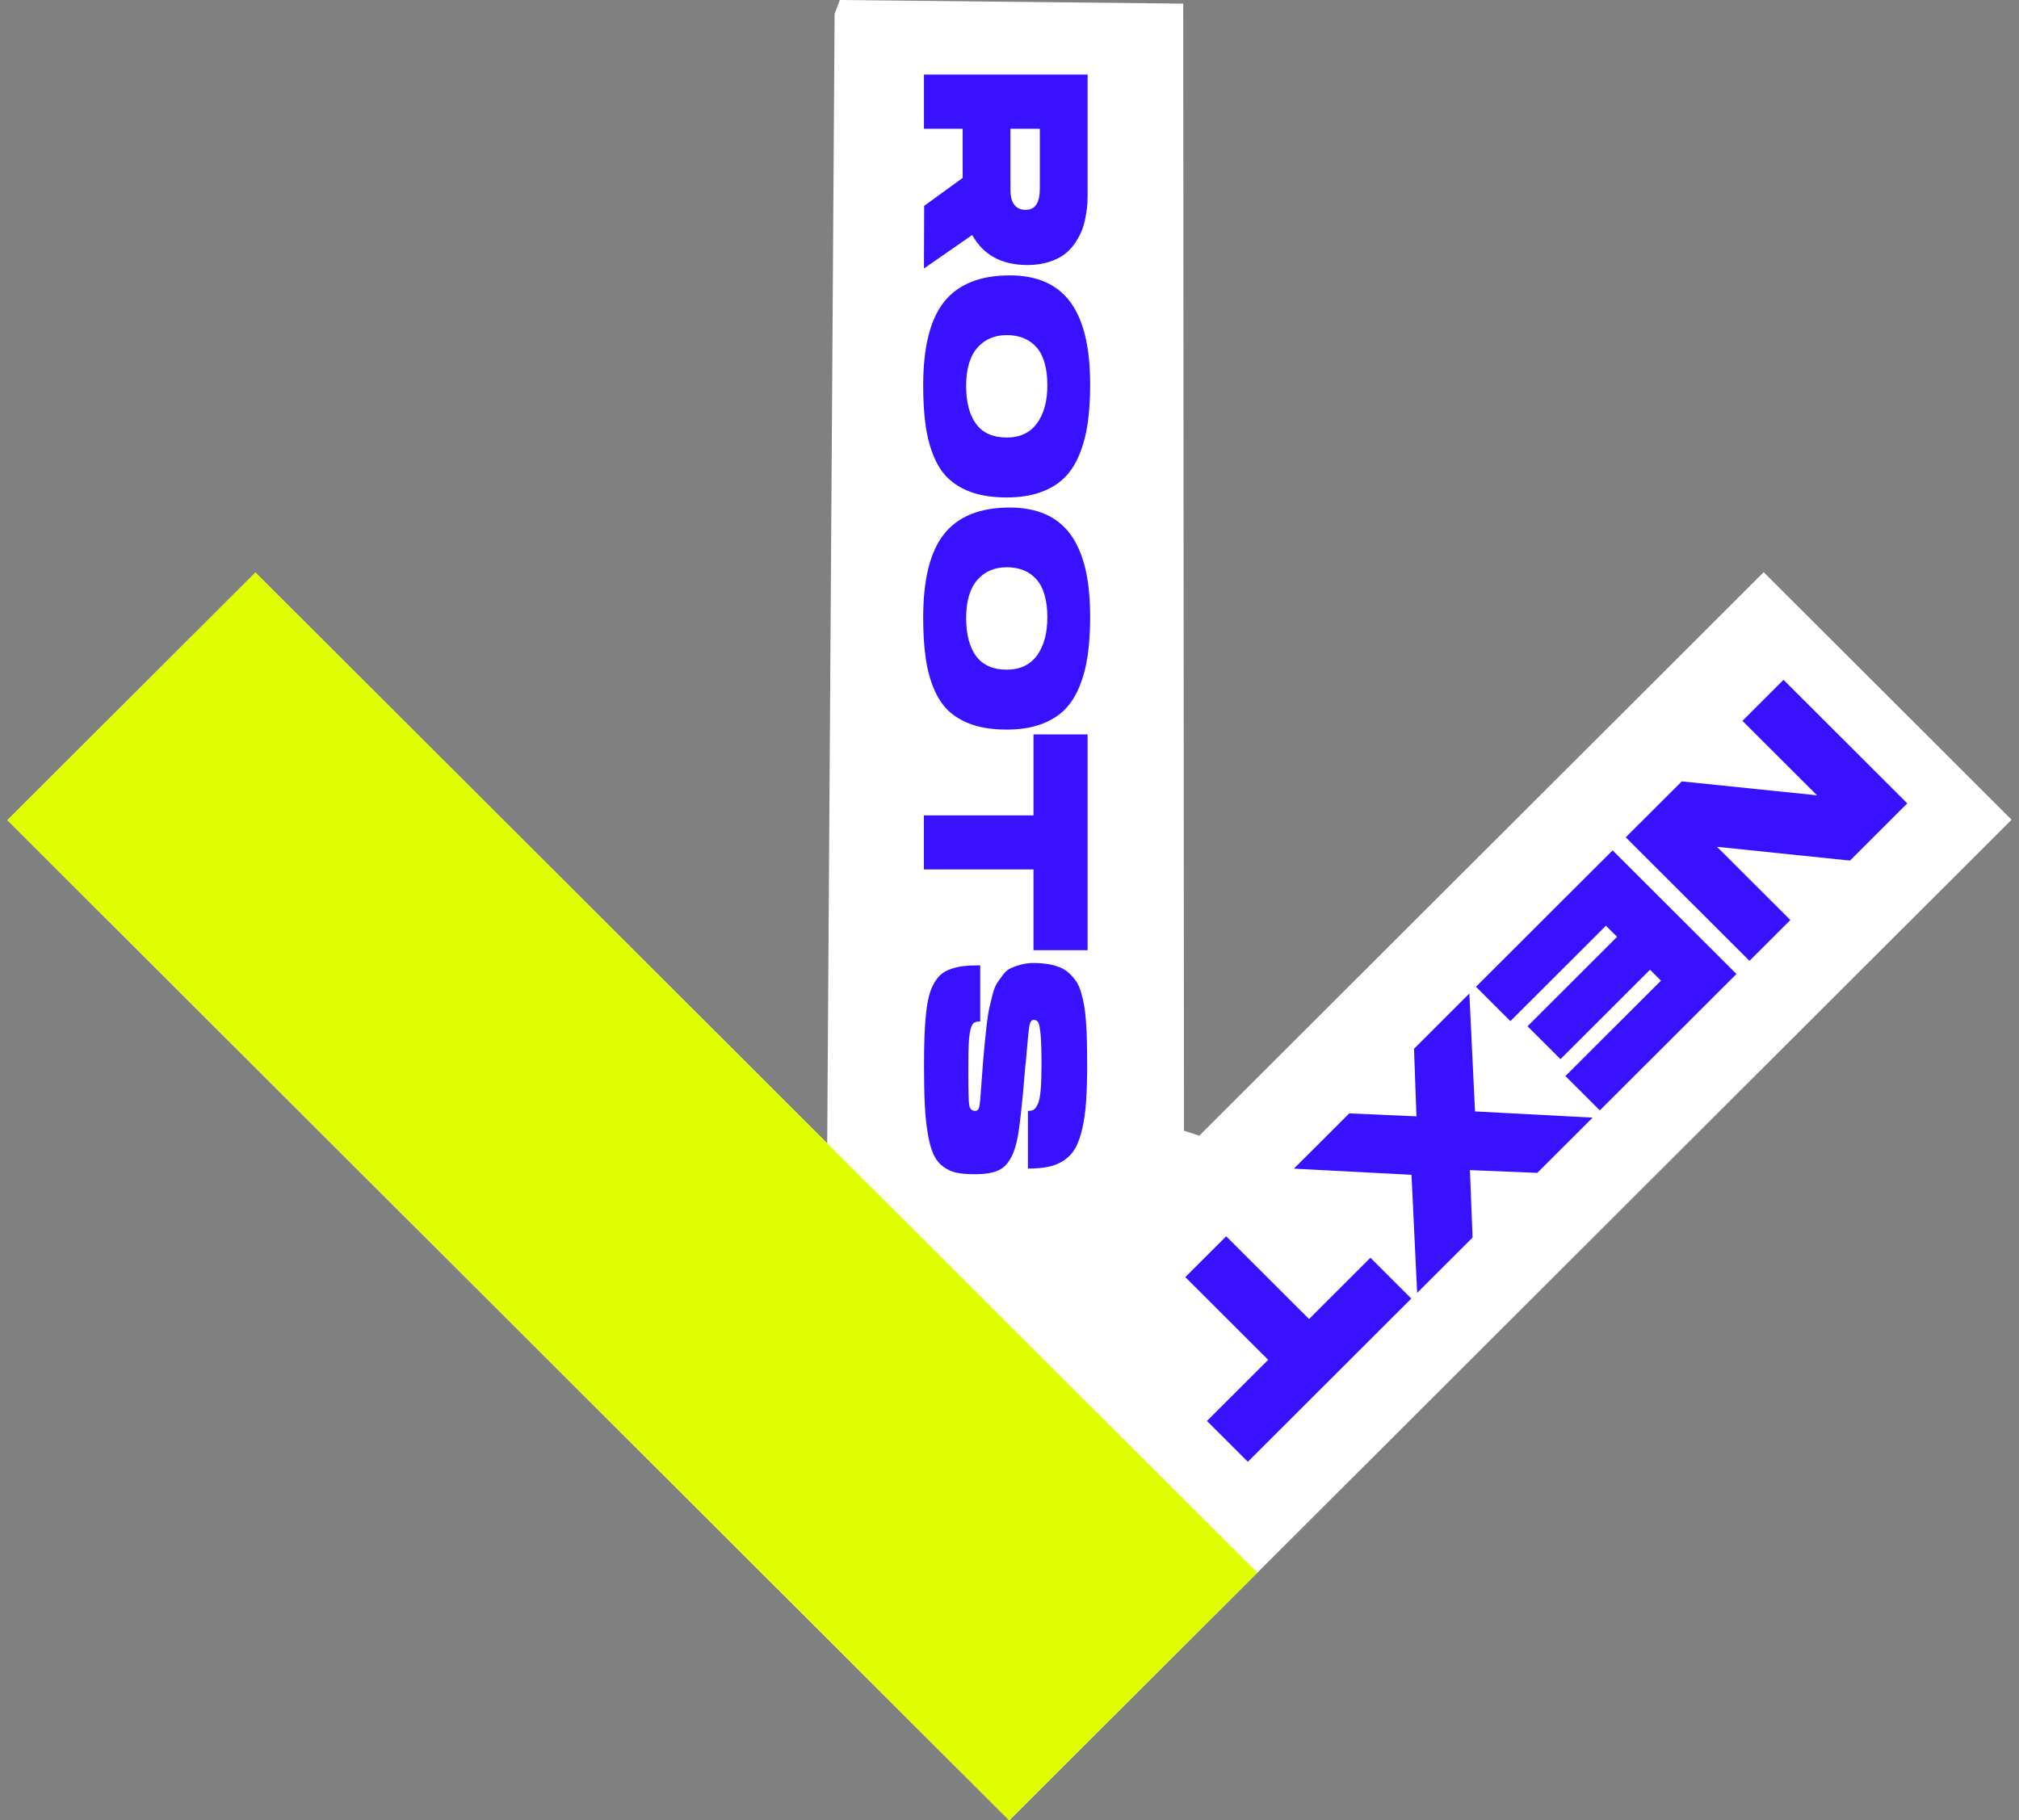 <svg width="112" height="101" viewBox="0 0 112 101" fill="none" xmlns="http://www.w3.org/2000/svg">
<rect x="0" y="0" width="112" height="101" fill="#808080" stroke="none"/>
<g clip-path="url(#clip0_917_32)">
<path d="M55.986 101L0.411 45.507L14.171 31.766L45.888 63.436L46.298 0.775L46.587 0L65.637 0.201L65.679 62.734L66.525 63.012L97.836 31.747L111.589 45.48L55.986 101Z" fill="white"/>
<path d="M55.986 100.997L69.746 87.258L14.17 31.764L0.411 45.503L55.986 100.997Z" fill="#E0FF00"/>
<path d="M90.183 46.459L93.293 43.354L100.795 44.126L96.658 39.994L98.937 37.718L105.802 44.573L102.623 47.748L95.248 46.984L99.316 51.046L97.048 53.31L90.183 46.455V46.459Z" fill="#3911FF"/>
<path d="M96.326 54.039L88.746 61.608L86.838 59.702L92.138 54.41L91.531 53.804L86.564 58.765L84.736 56.94L89.704 51.979L89.086 51.362L83.786 56.655L81.877 54.749L89.457 47.181L96.322 54.035L96.326 54.039Z" fill="#3911FF"/>
<path d="M78.613 71.726L78.3 65.183L71.775 64.84L74.847 61.773L78.575 61.939L78.439 58.19L81.51 55.123L81.823 61.665L88.348 62.009L85.277 65.075L81.541 64.921L81.688 68.663L78.617 71.729L78.613 71.726Z" fill="#3911FF"/>
<path d="M78.289 72.049L69.222 81.103L66.954 78.839L70.35 75.448L65.753 70.858L68.02 68.593L72.617 73.184L76.021 69.785L78.289 72.049Z" fill="#3911FF"/>
<path d="M60.333 4.139V10.805C60.333 10.978 60.329 11.14 60.321 11.295C60.313 11.449 60.282 11.669 60.236 11.947C60.19 12.228 60.124 12.479 60.043 12.71C59.962 12.938 59.834 13.181 59.668 13.44C59.498 13.698 59.301 13.914 59.073 14.091C58.845 14.269 58.556 14.415 58.2 14.531C57.845 14.647 57.447 14.705 56.999 14.705C55.565 14.705 54.545 14.149 53.931 13.038L51.254 14.898L51.266 11.422L53.402 9.871V7.144H51.254V4.135H60.336L60.333 4.139ZM56.052 10.519C56.052 11.268 56.338 11.642 56.906 11.642C57.424 11.642 57.682 11.248 57.682 10.465V7.144H56.052V10.515V10.519Z" fill="#3911FF"/>
<path d="M60.475 21.293C60.475 22.111 60.429 22.836 60.34 23.465C60.251 24.094 60.097 24.676 59.881 25.208C59.664 25.741 59.382 26.18 59.035 26.52C58.687 26.859 58.246 27.126 57.713 27.315C57.184 27.504 56.558 27.6 55.843 27.6C55.129 27.6 54.522 27.515 54.005 27.349C53.487 27.18 53.05 26.94 52.691 26.624C52.332 26.312 52.046 25.895 51.826 25.386C51.606 24.873 51.447 24.294 51.355 23.65C51.258 23.006 51.212 22.25 51.212 21.39C51.212 19.253 51.602 17.702 52.382 16.734C53.163 15.765 54.372 15.279 56.01 15.279C57.528 15.279 58.652 15.773 59.378 16.764C60.108 17.756 60.472 19.264 60.472 21.297L60.475 21.293ZM53.595 21.409C53.595 22.323 53.781 23.029 54.151 23.527C54.522 24.024 55.086 24.275 55.847 24.275C56.581 24.275 57.138 24.013 57.524 23.488C57.907 22.963 58.1 22.258 58.1 21.37C58.1 20.904 58.049 20.495 57.949 20.144C57.849 19.789 57.702 19.499 57.501 19.272C57.3 19.044 57.064 18.875 56.79 18.763C56.516 18.651 56.199 18.593 55.847 18.593C55.167 18.593 54.619 18.828 54.209 19.303C53.8 19.777 53.595 20.479 53.595 21.409Z" fill="#3911FF"/>
<path d="M60.475 34.173C60.475 34.991 60.429 35.716 60.34 36.345C60.251 36.974 60.097 37.556 59.881 38.089C59.664 38.621 59.382 39.061 59.035 39.4C58.687 39.74 58.246 40.006 57.713 40.195C57.184 40.384 56.558 40.48 55.843 40.48C55.129 40.48 54.522 40.395 54.005 40.23C53.487 40.06 53.05 39.821 52.691 39.505C52.332 39.188 52.046 38.775 51.826 38.266C51.606 37.753 51.447 37.175 51.355 36.53C51.258 35.886 51.212 35.13 51.212 34.27C51.212 32.133 51.602 30.582 52.382 29.614C53.163 28.646 54.372 28.16 56.01 28.16C57.528 28.16 58.652 28.653 59.378 29.645C60.108 30.636 60.472 32.144 60.472 34.177L60.475 34.173ZM53.595 34.289C53.595 35.203 53.781 35.909 54.151 36.407C54.522 36.904 55.086 37.155 55.847 37.155C56.581 37.155 57.138 36.893 57.524 36.368C57.907 35.844 58.1 35.138 58.1 34.251C58.1 33.784 58.049 33.375 57.949 33.024C57.849 32.669 57.702 32.38 57.501 32.152C57.3 31.925 57.064 31.755 56.79 31.643C56.516 31.531 56.199 31.473 55.847 31.473C55.167 31.473 54.619 31.709 54.209 32.183C53.8 32.657 53.595 33.359 53.595 34.289Z" fill="#3911FF"/>
<path d="M60.333 40.747V52.72H57.331V48.238H51.25V45.24H57.331V40.747H60.333Z" fill="#3911FF"/>
<path d="M60.309 59C60.309 59.81 60.29 60.504 60.251 61.079C60.213 61.658 60.143 62.167 60.039 62.614C59.935 63.062 59.807 63.42 59.657 63.694C59.506 63.964 59.301 64.188 59.042 64.366C58.783 64.543 58.498 64.666 58.181 64.732C57.868 64.802 57.481 64.836 57.022 64.836V61.635C57.161 61.635 57.269 61.611 57.346 61.565C57.424 61.519 57.501 61.411 57.574 61.249C57.648 61.087 57.698 60.828 57.729 60.473C57.76 60.118 57.775 59.656 57.775 59.077C57.775 58.309 57.756 57.75 57.725 57.399C57.69 57.044 57.648 56.82 57.597 56.728C57.547 56.631 57.455 56.585 57.327 56.585C57.215 56.593 57.138 56.712 57.099 56.94C57.06 57.168 56.995 57.854 56.898 59C56.898 59.015 56.894 59.031 56.887 59.038C56.705 61.31 56.543 62.753 56.396 63.367C56.207 64.169 55.882 64.686 55.426 64.917C55.117 65.072 54.669 65.149 54.082 65.149C53.669 65.149 53.329 65.122 53.058 65.064C52.792 65.006 52.544 64.894 52.32 64.728C52.096 64.558 51.922 64.343 51.795 64.076C51.671 63.81 51.563 63.44 51.478 62.965C51.393 62.491 51.335 61.951 51.304 61.345C51.273 60.74 51.258 59.983 51.258 59.077C51.258 58.456 51.266 57.92 51.285 57.468C51.3 57.017 51.331 56.593 51.374 56.203C51.416 55.81 51.474 55.486 51.544 55.227C51.613 54.969 51.706 54.737 51.83 54.529C51.95 54.321 52.081 54.163 52.224 54.043C52.367 53.927 52.548 53.831 52.772 53.754C52.996 53.677 53.232 53.626 53.483 53.599C53.734 53.572 54.032 53.561 54.376 53.561V56.674C54.229 56.674 54.117 56.697 54.039 56.743C53.962 56.789 53.897 56.905 53.846 57.087C53.796 57.268 53.761 57.519 53.742 57.843C53.723 58.167 53.715 58.626 53.715 59.22V59.528C53.715 60.508 53.73 61.106 53.765 61.318C53.8 61.53 53.912 61.635 54.101 61.635C54.213 61.635 54.287 61.561 54.322 61.415C54.356 61.268 54.395 60.863 54.437 60.2C54.472 59.717 54.503 59.316 54.526 59C54.569 58.491 54.603 58.101 54.63 57.831C54.658 57.561 54.692 57.225 54.739 56.824C54.785 56.423 54.835 56.118 54.882 55.914C54.928 55.709 54.99 55.463 55.063 55.177C55.137 54.892 55.222 54.679 55.314 54.537C55.411 54.394 55.523 54.24 55.65 54.07C55.778 53.9 55.925 53.781 56.091 53.707C56.253 53.634 56.442 53.569 56.655 53.515C56.867 53.457 57.095 53.43 57.346 53.43C57.648 53.43 57.918 53.453 58.161 53.495C58.401 53.538 58.617 53.599 58.807 53.677C58.996 53.754 59.166 53.862 59.313 54.001C59.459 54.139 59.587 54.286 59.695 54.44C59.803 54.595 59.892 54.795 59.966 55.042C60.039 55.289 60.097 55.532 60.139 55.779C60.182 56.026 60.217 56.327 60.244 56.689C60.271 57.052 60.286 57.407 60.294 57.754C60.302 58.101 60.306 58.518 60.306 59H60.309Z" fill="#3911FF"/>
</g>
<defs>
<clipPath id="clip0_917_32">
<rect width="111.178" height="101" fill="white" transform="translate(0.411)"/>
</clipPath>
</defs>
</svg>
